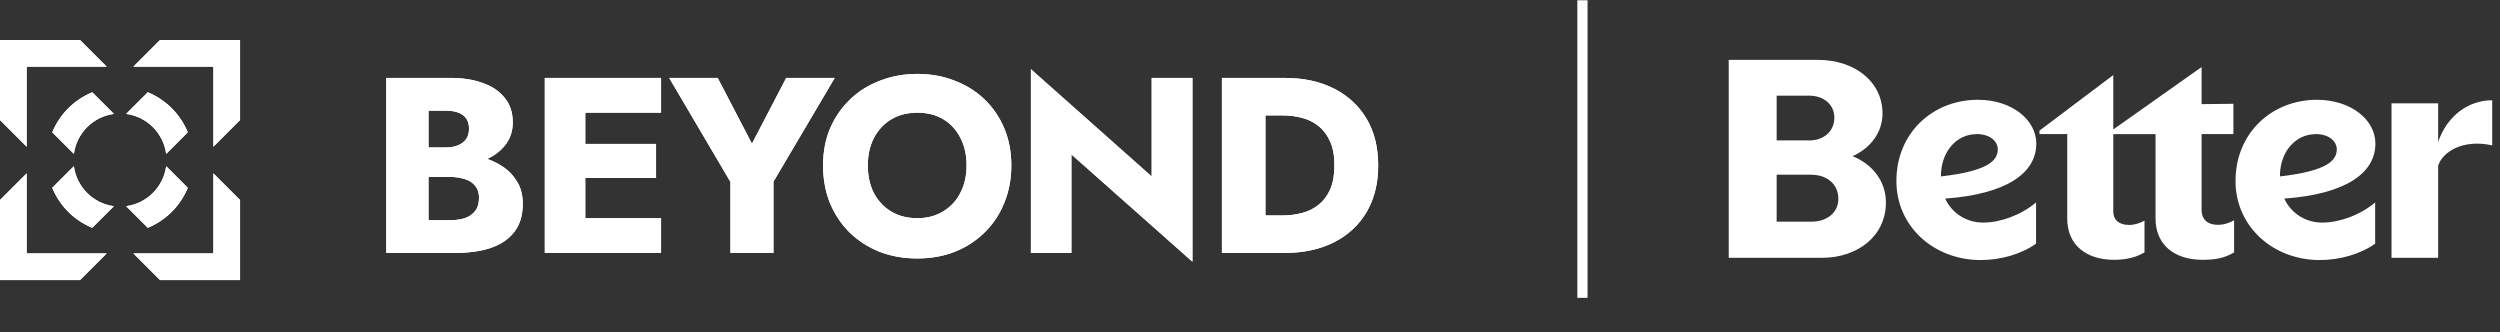 <?xml version="1.0" encoding="UTF-8"?>
<svg xmlns="http://www.w3.org/2000/svg" width="188" height="25" viewBox="0 0 188 25" fill="none">
  <rect x="0" y="0" width="188" height="25" fill="#333333" stroke="none"/>
  <path d="M31.415 12.478V11.087H33.54C33.904 11.087 34.211 11.03 34.461 10.918C34.725 10.805 34.925 10.648 35.063 10.447C35.201 10.234 35.27 9.977 35.27 9.677C35.27 9.225 35.119 8.887 34.819 8.661C34.518 8.436 34.092 8.323 33.54 8.323H32.224V16.558H33.841C34.255 16.558 34.624 16.508 34.95 16.408C35.276 16.295 35.533 16.12 35.721 15.881C35.922 15.631 36.022 15.292 36.022 14.866C36.022 14.59 35.966 14.352 35.853 14.152C35.74 13.951 35.583 13.788 35.383 13.663C35.182 13.537 34.95 13.45 34.687 13.399C34.436 13.337 34.154 13.306 33.841 13.306H31.415V11.576H34.198C34.837 11.576 35.458 11.645 36.06 11.783C36.661 11.92 37.206 12.146 37.695 12.459C38.184 12.76 38.573 13.149 38.861 13.625C39.162 14.089 39.312 14.653 39.312 15.317C39.312 16.195 39.099 16.903 38.673 17.442C38.26 17.981 37.67 18.382 36.906 18.645C36.141 18.896 35.239 19.021 34.198 19.021H29.046V5.86H33.879C34.794 5.86 35.596 5.985 36.285 6.236C36.987 6.474 37.539 6.844 37.94 7.345C38.353 7.834 38.56 8.454 38.56 9.206C38.56 9.896 38.353 10.485 37.94 10.974C37.539 11.463 36.987 11.839 36.285 12.102C35.596 12.353 34.794 12.478 33.879 12.478H31.415ZM43.074 19.021V16.408H49.712V19.021H43.074ZM43.074 8.473V5.86H49.712V8.473H43.074ZM43.074 13.381V10.823H49.335V13.381H43.074ZM40.968 5.86H44.014V19.021H40.968V5.86ZM59.123 5.86H62.771L58.164 13.663V19.021H54.93V13.681L50.323 5.86H53.971L56.547 10.805L59.123 5.86ZM65.259 12.441C65.259 13.218 65.41 13.907 65.71 14.509C66.024 15.098 66.456 15.562 67.008 15.9C67.572 16.239 68.23 16.408 68.982 16.408C69.722 16.408 70.367 16.239 70.919 15.9C71.483 15.562 71.915 15.098 72.216 14.509C72.53 13.907 72.686 13.218 72.686 12.441C72.686 11.663 72.536 10.98 72.235 10.391C71.934 9.789 71.508 9.319 70.957 8.981C70.405 8.642 69.747 8.473 68.982 8.473C68.23 8.473 67.572 8.642 67.008 8.981C66.456 9.319 66.024 9.789 65.71 10.391C65.41 10.98 65.259 11.663 65.259 12.441ZM61.894 12.441C61.894 11.425 62.069 10.498 62.42 9.658C62.784 8.818 63.285 8.091 63.924 7.477C64.564 6.862 65.316 6.392 66.181 6.066C67.046 5.728 67.979 5.559 68.982 5.559C69.998 5.559 70.931 5.728 71.784 6.066C72.649 6.392 73.401 6.862 74.04 7.477C74.679 8.091 75.174 8.818 75.525 9.658C75.876 10.498 76.052 11.425 76.052 12.441C76.052 13.456 75.876 14.39 75.525 15.242C75.187 16.095 74.698 16.834 74.059 17.461C73.432 18.088 72.686 18.576 71.821 18.927C70.957 19.266 70.01 19.435 68.982 19.435C67.942 19.435 66.989 19.266 66.124 18.927C65.259 18.576 64.507 18.088 63.868 17.461C63.241 16.834 62.752 16.095 62.401 15.242C62.063 14.39 61.894 13.456 61.894 12.441ZM86.606 5.86H89.671V19.68L80.57 11.613V19.021H77.524V5.202L86.606 13.268V5.86ZM91.888 5.86H95.16V19.021H91.888V5.86ZM96.589 19.021H93.994V16.201H96.476C96.978 16.201 97.46 16.138 97.924 16.013C98.4 15.888 98.814 15.681 99.165 15.393C99.528 15.104 99.817 14.722 100.03 14.246C100.243 13.757 100.349 13.155 100.349 12.441C100.349 11.726 100.243 11.131 100.03 10.654C99.817 10.165 99.528 9.777 99.165 9.489C98.814 9.2 98.4 8.993 97.924 8.868C97.46 8.743 96.978 8.68 96.476 8.68H93.994V5.86H96.589C98.03 5.86 99.278 6.129 100.331 6.668C101.384 7.207 102.198 7.966 102.775 8.943C103.352 9.921 103.64 11.087 103.64 12.441C103.64 13.782 103.352 14.948 102.775 15.938C102.198 16.916 101.384 17.674 100.331 18.213C99.278 18.752 98.03 19.021 96.589 19.021Z" fill="white"></path>
  <path d="M2.006 13.038L0 15.043V21.061H6.017L8.023 19.055H2.006V13.038ZM16.046 19.055H10.029L12.034 21.061H18.052V15.043L16.046 13.038V19.055ZM12.034 3.009L10.029 5.015H16.046V11.032L18.052 9.026V3.009H12.034ZM2.006 5.015H8.023L6.017 3.009H0V9.026L2.006 11.032V5.015ZM3.93 9.948L5.557 11.575C5.763 10.009 7.001 8.772 8.566 8.566L6.939 6.939C5.577 7.498 4.489 8.585 3.93 9.948ZM14.121 14.122L12.495 12.495C12.289 14.06 11.051 15.297 9.486 15.504L11.113 17.13C12.475 16.572 13.563 15.484 14.121 14.122ZM5.556 12.496L3.929 14.123C4.488 15.485 5.575 16.573 6.938 17.131L8.565 15.505C7 15.299 5.762 14.061 5.556 12.496ZM14.121 9.948C13.563 8.585 12.475 7.498 11.113 6.939L9.486 8.566C11.051 8.772 12.289 10.009 12.495 11.575L14.121 9.948Z" fill="white"></path>
  <path d="M119 22.397V0.021" stroke="white" stroke-width="0.768" stroke-miterlimit="10"></path>
  <path d="M179.843 19.387H183.349V12.462C183.677 11.418 185.209 10.443 187.414 10.931V7.539C185.581 7.539 184.005 8.752 183.349 10.674V7.769H179.843V19.387ZM174.123 10.08C175.194 10.08 175.726 10.665 175.726 11.223C175.726 12.037 175.079 12.852 171.449 13.268C171.449 11.364 172.662 10.089 174.123 10.089V10.08ZM178.612 18.315V15.225C177.452 16.199 175.894 16.739 174.636 16.739C173.379 16.739 172.29 16.04 171.776 14.933C176.372 14.605 178.63 13.029 178.63 10.798C178.63 9.009 176.797 7.504 174.238 7.504C170.847 7.504 168.111 9.992 168.111 13.613C168.111 17.023 170.917 19.555 174.45 19.555C175.965 19.555 177.497 19.112 178.612 18.324V18.315ZM165.56 15.792V10.08H167.951V7.805L165.56 7.831V5.042L158.919 9.735V5.644L153.368 9.824V10.08H155.457V16.447C155.457 18.466 156.945 19.537 158.964 19.537C159.849 19.537 160.593 19.378 161.266 18.979V16.589C160.938 16.774 160.549 16.916 160.106 16.916C159.362 16.916 158.919 16.544 158.919 15.898V10.089H162.098V16.429C162.098 18.475 163.586 19.537 165.631 19.537C166.534 19.537 167.278 19.422 168.004 18.979V16.562C167.703 16.748 167.234 16.907 166.773 16.907C166.03 16.907 165.56 16.509 165.56 15.792ZM148.63 10.08C149.702 10.08 150.233 10.665 150.233 11.223C150.233 12.037 149.587 12.852 145.956 13.268C145.956 11.364 147.16 10.089 148.63 10.089V10.08ZM153.111 18.315V15.225C151.951 16.199 150.392 16.739 149.135 16.739C147.878 16.739 146.788 16.04 146.275 14.933C150.87 14.605 153.128 13.029 153.128 10.798C153.128 9.009 151.296 7.504 148.737 7.504C145.345 7.504 142.609 9.992 142.609 13.613C142.609 17.023 145.416 19.555 148.949 19.555C150.463 19.555 151.995 19.112 153.111 18.324V18.315ZM136.251 13.144C137.341 13.144 138.244 13.817 138.244 14.95C138.244 16.022 137.341 16.668 136.251 16.668H133.604V13.135H136.251V13.144ZM136.065 7.194C137.11 7.194 137.943 7.84 137.943 8.841C137.943 9.912 137.11 10.559 136.065 10.559H133.604V7.194H136.065ZM130 4.502V19.387H137.013C139.705 19.387 141.821 17.74 141.821 15.225C141.821 13.622 140.803 12.347 139.315 11.745C140.661 11.143 141.564 9.956 141.564 8.54C141.564 6.105 139.43 4.502 136.712 4.502H130Z" fill="white"></path>
  <path d="M31.415 12.478V11.087H33.54C33.904 11.087 34.211 11.03 34.461 10.918C34.725 10.805 34.925 10.648 35.063 10.447C35.201 10.234 35.27 9.977 35.27 9.677C35.27 9.225 35.119 8.887 34.819 8.661C34.518 8.436 34.092 8.323 33.54 8.323H32.224V16.558H33.841C34.255 16.558 34.624 16.508 34.95 16.408C35.276 16.295 35.533 16.12 35.721 15.881C35.922 15.631 36.022 15.292 36.022 14.866C36.022 14.59 35.966 14.352 35.853 14.152C35.74 13.951 35.583 13.788 35.383 13.663C35.182 13.537 34.95 13.45 34.687 13.399C34.436 13.337 34.154 13.306 33.841 13.306H31.415V11.576H34.198C34.837 11.576 35.458 11.645 36.06 11.783C36.661 11.92 37.206 12.146 37.695 12.459C38.184 12.76 38.573 13.149 38.861 13.625C39.162 14.089 39.312 14.653 39.312 15.317C39.312 16.195 39.099 16.903 38.673 17.442C38.26 17.981 37.67 18.382 36.906 18.645C36.141 18.896 35.239 19.021 34.198 19.021H29.046V5.86H33.879C34.794 5.86 35.596 5.985 36.285 6.236C36.987 6.474 37.539 6.844 37.94 7.345C38.353 7.834 38.56 8.454 38.56 9.206C38.56 9.896 38.353 10.485 37.94 10.974C37.539 11.463 36.987 11.839 36.285 12.102C35.596 12.353 34.794 12.478 33.879 12.478H31.415ZM43.074 19.021V16.408H49.712V19.021H43.074ZM43.074 8.473V5.86H49.712V8.473H43.074ZM43.074 13.381V10.823H49.335V13.381H43.074ZM40.968 5.86H44.014V19.021H40.968V5.86ZM59.123 5.86H62.771L58.164 13.663V19.021H54.93V13.681L50.323 5.86H53.971L56.547 10.805L59.123 5.86ZM65.259 12.441C65.259 13.218 65.41 13.907 65.71 14.509C66.024 15.098 66.456 15.562 67.008 15.9C67.572 16.239 68.23 16.408 68.982 16.408C69.722 16.408 70.367 16.239 70.919 15.9C71.483 15.562 71.915 15.098 72.216 14.509C72.53 13.907 72.686 13.218 72.686 12.441C72.686 11.663 72.536 10.98 72.235 10.391C71.934 9.789 71.508 9.319 70.957 8.981C70.405 8.642 69.747 8.473 68.982 8.473C68.23 8.473 67.572 8.642 67.008 8.981C66.456 9.319 66.024 9.789 65.71 10.391C65.41 10.98 65.259 11.663 65.259 12.441ZM61.894 12.441C61.894 11.425 62.069 10.498 62.42 9.658C62.784 8.818 63.285 8.091 63.924 7.477C64.564 6.862 65.316 6.392 66.181 6.066C67.046 5.728 67.979 5.559 68.982 5.559C69.998 5.559 70.931 5.728 71.784 6.066C72.649 6.392 73.401 6.862 74.04 7.477C74.679 8.091 75.174 8.818 75.525 9.658C75.876 10.498 76.052 11.425 76.052 12.441C76.052 13.456 75.876 14.39 75.525 15.242C75.187 16.095 74.698 16.834 74.059 17.461C73.432 18.088 72.686 18.576 71.821 18.927C70.957 19.266 70.01 19.435 68.982 19.435C67.942 19.435 66.989 19.266 66.124 18.927C65.259 18.576 64.507 18.088 63.868 17.461C63.241 16.834 62.752 16.095 62.401 15.242C62.063 14.39 61.894 13.456 61.894 12.441ZM86.606 5.86H89.671V19.68L80.57 11.613V19.021H77.524V5.202L86.606 13.268V5.86ZM91.888 5.86H95.16V19.021H91.888V5.86ZM96.589 19.021H93.994V16.201H96.476C96.978 16.201 97.46 16.138 97.924 16.013C98.4 15.888 98.814 15.681 99.165 15.393C99.528 15.104 99.817 14.722 100.03 14.246C100.243 13.757 100.349 13.155 100.349 12.441C100.349 11.726 100.243 11.131 100.03 10.654C99.817 10.165 99.528 9.777 99.165 9.489C98.814 9.2 98.4 8.993 97.924 8.868C97.46 8.743 96.978 8.68 96.476 8.68H93.994V5.86H96.589C98.03 5.86 99.278 6.129 100.331 6.668C101.384 7.207 102.198 7.966 102.775 8.943C103.352 9.921 103.64 11.087 103.64 12.441C103.64 13.782 103.352 14.948 102.775 15.938C102.198 16.916 101.384 17.674 100.331 18.213C99.278 18.752 98.03 19.021 96.589 19.021Z" fill="white"></path>
  <path d="M2.006 13.038L0 15.043V21.061H6.017L8.023 19.055H2.006V13.038ZM16.046 19.055H10.029L12.034 21.061H18.052V15.043L16.046 13.038V19.055ZM12.034 3.009L10.029 5.015H16.046V11.032L18.052 9.026V3.009H12.034ZM2.006 5.015H8.023L6.017 3.009H0V9.026L2.006 11.032V5.015ZM3.93 9.948L5.557 11.575C5.763 10.009 7.001 8.772 8.566 8.566L6.939 6.939C5.577 7.498 4.489 8.585 3.93 9.948ZM14.121 14.122L12.495 12.495C12.289 14.06 11.051 15.297 9.486 15.504L11.113 17.13C12.475 16.572 13.563 15.484 14.121 14.122ZM5.556 12.496L3.929 14.123C4.488 15.485 5.575 16.573 6.938 17.131L8.565 15.505C7 15.299 5.762 14.061 5.556 12.496ZM14.121 9.948C13.563 8.585 12.475 7.498 11.113 6.939L9.486 8.566C11.051 8.772 12.289 10.009 12.495 11.575L14.121 9.948Z" fill="white"></path>
</svg>
